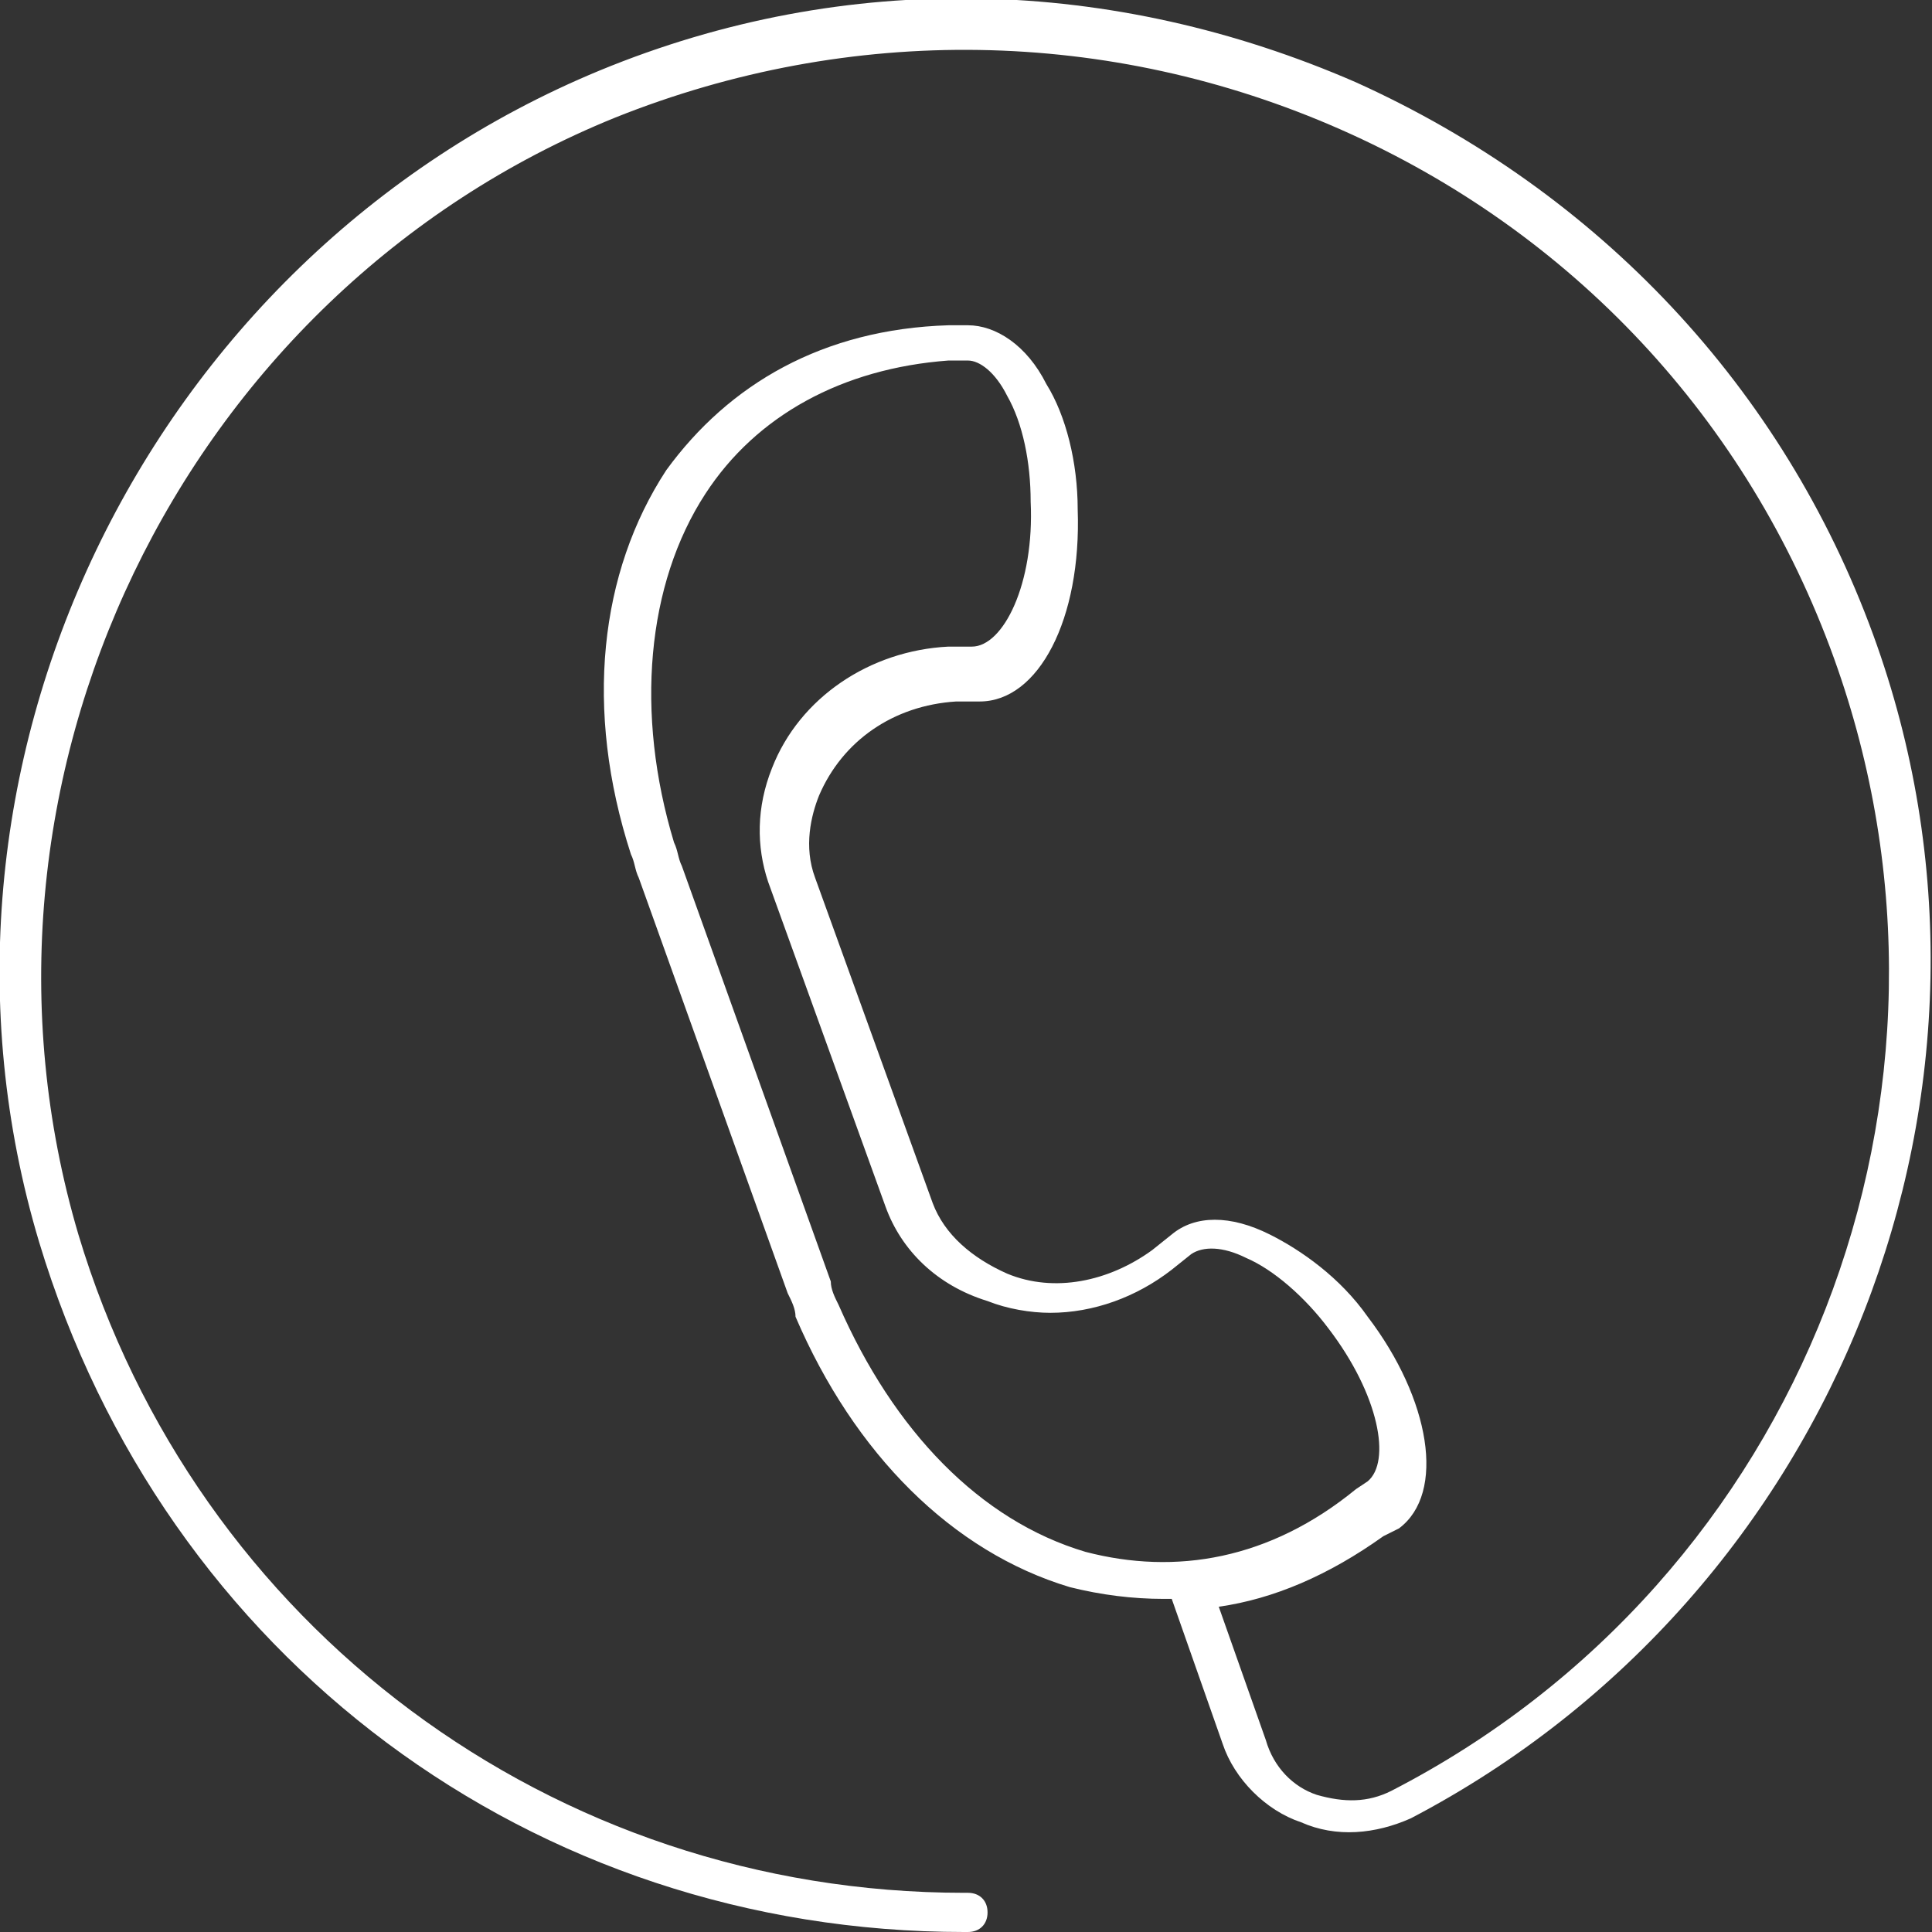<?xml version="1.0" encoding="utf-8"?>
<!-- Generator: Adobe Illustrator 21.1.0, SVG Export Plug-In . SVG Version: 6.00 Build 0)  -->
<svg version="1.1" id="Layer_1" xmlns="http://www.w3.org/2000/svg" xmlns:xlink="http://www.w3.org/1999/xlink" x="0px" y="0px" width='52px' height='52px'
	 viewBox="0 0 49.3 49.3" style="enable-background:new 0 0 49.3 49.3;" xml:space="preserve" fill='#fff'>
<rect x="0" y="0" width="49.3" height="49.3" fill="#333333" stroke="none"/>
<path d="M34.6,2.1c-6.2-2.7-13-2.9-19.3-0.3C3.7,6.6-2.6,19.7,1,31.7c3.2,10.6,12.6,17.6,23.6,17.6c0,0,0.1,0,0.1,0
	c0.3,0,0.5-0.2,0.5-0.5c0-0.3-0.2-0.5-0.5-0.5c0,0-0.1,0-0.1,0c-10.5,0-19.6-6.8-22.6-16.8c-3.4-11.5,2.6-24,13.7-28.5
	c6-2.4,12.6-2.3,18.5,0.3c5.9,2.6,10.4,7.4,12.6,13.5c4,11.1-0.8,23.5-11.3,28.9c-0.6,0.3-1.2,0.3-1.9,0.1c-0.6-0.2-1.1-0.7-1.3-1.4
	l-1.2-3.4c1.4-0.2,2.8-0.8,4.2-1.8l0.4-0.2c0,0,0,0,0,0c0,0,0,0,0,0c1.2-0.9,0.8-3.3-0.8-5.4c-0.7-1-1.7-1.7-2.5-2.1
	c-1-0.5-1.9-0.5-2.5,0c0,0,0,0,0,0l-0.5,0.4c-1.1,0.8-2.5,1.1-3.7,0.6c-0.9-0.4-1.6-1-1.9-1.8l-3-8.3c-0.3-0.8-0.1-1.6,0.1-2.1
	c0.6-1.4,1.9-2.3,3.5-2.4l0.6,0c0,0,0,0,0,0c1.5,0,2.6-2.1,2.5-4.9c0-1.2-0.3-2.4-0.8-3.2c-0.5-1-1.3-1.5-2-1.5c0,0-0.1,0-0.1,0
	l-0.4,0C21,8.4,18.6,9.8,17,12c-1.7,2.6-2.1,6.1-0.9,9.8c0.1,0.2,0.1,0.4,0.2,0.6l3.8,10.6c0.1,0.2,0.2,0.4,0.2,0.6
	c1.5,3.5,4,6,7,6.9c0.8,0.2,1.6,0.3,2.4,0.3c0.1,0,0.1,0,0.2,0c0,0,0,0,0,0l1.3,3.7c0.3,0.9,1.1,1.7,2,2c0.9,0.4,1.9,0.3,2.8-0.1
	c10.9-5.7,16-18.7,11.8-30.2C45.5,9.9,40.8,4.9,34.6,2.1z M27.7,39.6c-2.7-0.8-4.9-3.1-6.3-6.3c-0.1-0.2-0.2-0.4-0.2-0.6l-3.8-10.6
	c-0.1-0.2-0.1-0.4-0.2-0.6c-1-3.3-0.7-6.6,0.8-8.9c1.3-2,3.5-3.2,6.2-3.4l0.4,0c0,0,0,0,0.1,0c0.3,0,0.7,0.3,1,0.9
	c0.4,0.7,0.6,1.7,0.6,2.7c0.1,2.1-0.7,3.7-1.5,3.7c0,0,0,0,0,0l-0.6,0c-2,0.1-3.8,1.3-4.5,3.1c-0.4,1-0.4,2-0.1,2.9l3,8.3
	c0.4,1.1,1.3,2,2.6,2.4c0.5,0.2,1.1,0.3,1.6,0.3c1.1,0,2.2-0.4,3.1-1.1l0.5-0.4c0,0,0,0,0,0c0,0,0,0,0,0c0.3-0.2,0.8-0.2,1.4,0.1
	c0.7,0.3,1.5,1,2.1,1.8c1.3,1.7,1.6,3.4,1,3.9l-0.3,0.2C32.4,39.8,30,40.2,27.7,39.6z"/>
</svg>
